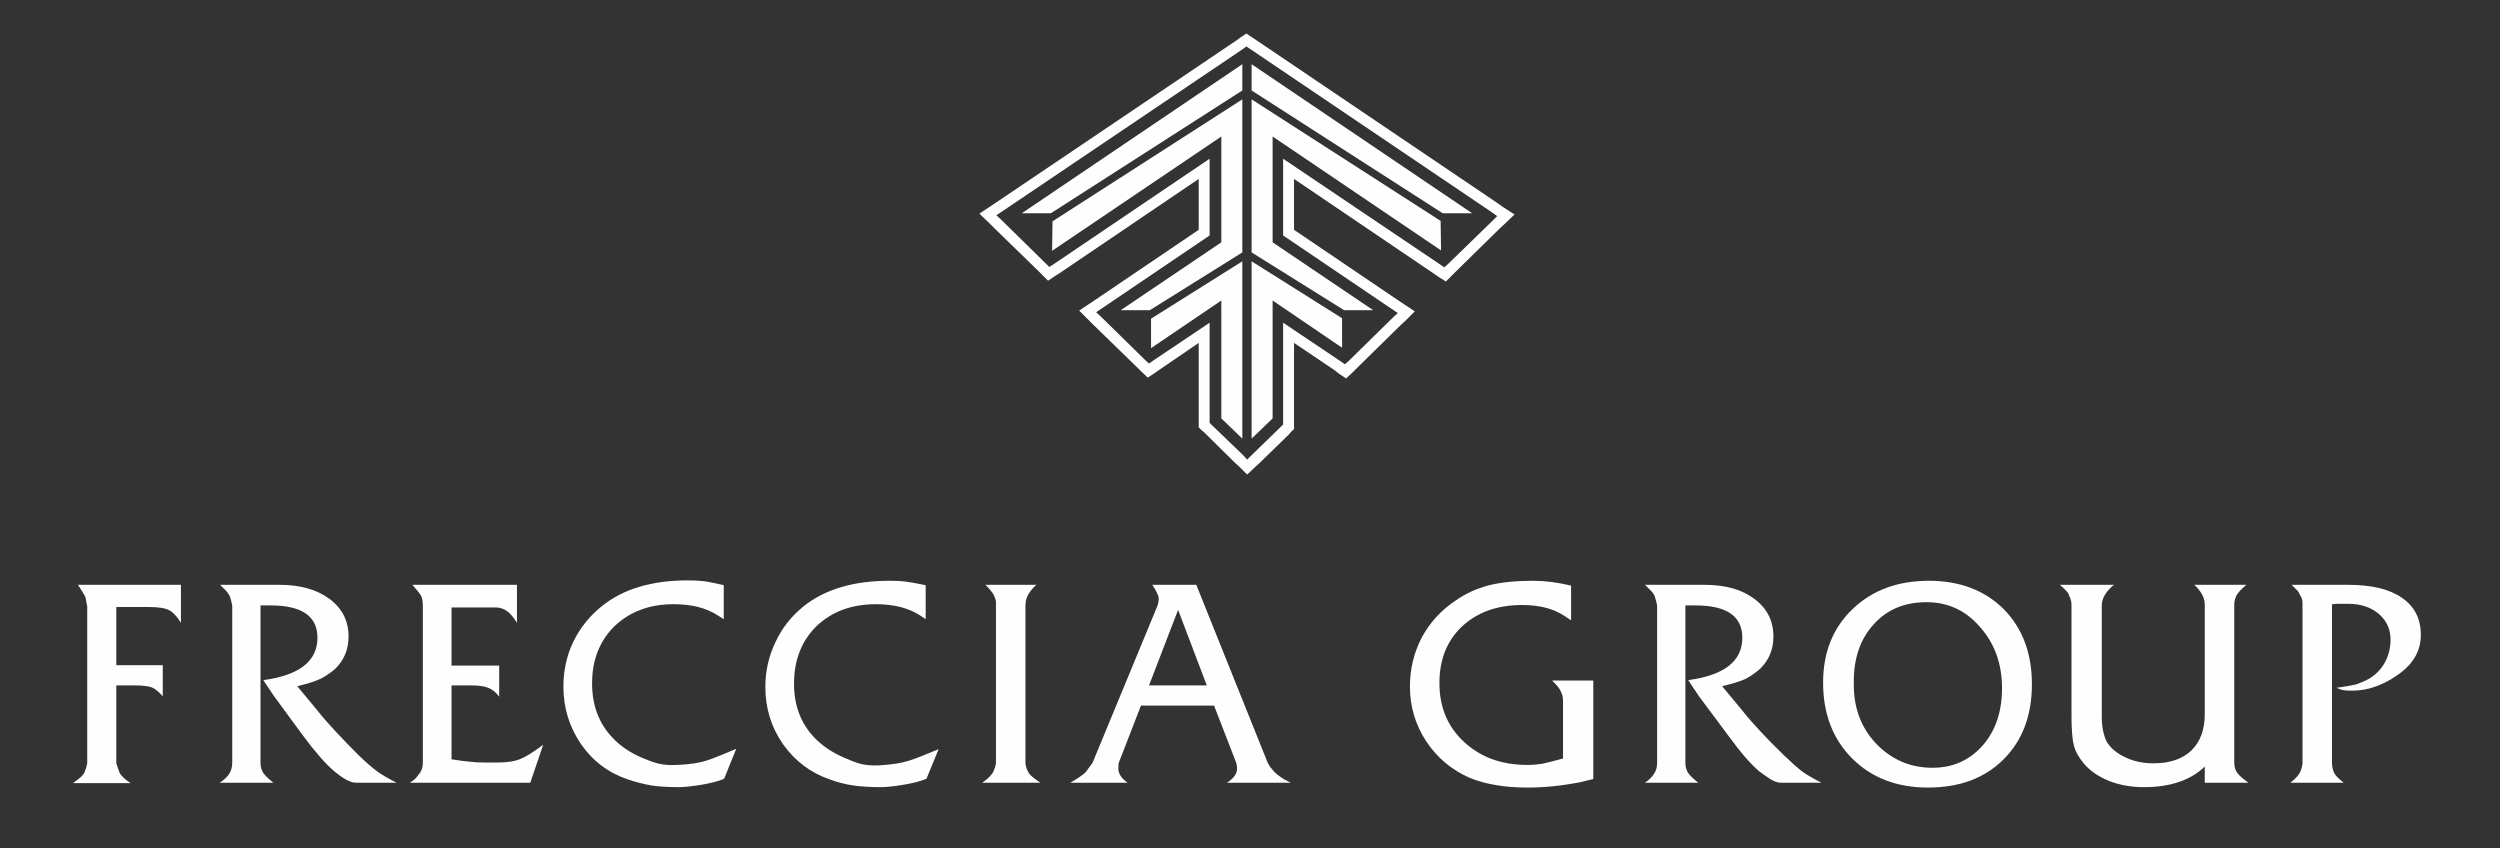 <svg version="1.2" xmlns="http://www.w3.org/2000/svg" viewBox="0 0 619 210" width="619" height="210">
	<rect x="0" y="0" width="619" height="210" fill="#333333" stroke="none"/>
	<title>FRG-Vertical-White--ai</title>
	<style>
		.s0 { fill: #fefefe } 
	</style>
	<g id="Layer 1">
		<g id="&lt;Group&gt;">
			<g id="&lt;Group&gt;">
				<g id="&lt;Group&gt;">
					<path id="&lt;Compound Path&gt;" fill-rule="evenodd" class="s0" d="m310.1 9.3l0.9 0.6 59.8 40.4 1.4 1 2.8 1.8-2.4 2.3-1.3 1.2-10.9 10.7-0.9 0.9-1.5 1.5-1.9-1.2-1-0.7-34.7-23.5v12.6l25.7 17.4 1.5 1 2.7 1.8-2.3 2.3-1.3 1.2-10.9 10.7-0.9 0.9-1.6 1.5-1.8-1.2-1-0.8-10.1-6.8v19.6 1.7l-0.8 0.8-0.4 0.5-7.4 7.2-1.1 1-1.9 1.8-1.8-1.8-1.1-1-7.8-7.7-0.5-0.4-0.8-0.8v-20.9l-9.8 6.7-1 0.7-1.8 1.2-1.6-1.5-0.9-0.9-10.9-10.6-1.3-1.3-2.3-2.3 2.7-1.8 1.5-1 25.4-17.2v-12.6l-34.4 23.3-1.1 0.7-1.8 1.2-1.5-1.5-0.9-0.9-10.9-10.6-1.3-1.3-2.4-2.3 2.7-1.8 1.5-1 59.6-40.2 0.8-0.6 1.5-1zm-2.3 2.8l-59.6 40.2-1.5 1 1.3 1.2 10.9 10.7 0.9 0.9 1.1-0.7 38.6-26.1v19l-26.6 18-1.5 1 1.3 1.2 10.9 10.7 0.9 0.8 1-0.7 14-9.4v24.8l0.4 0.4 7.9 7.6 1 1.1 1.1-1.1 7.4-7.2 0.4-0.4v-0.6-24.6l14.3 9.6 1 0.7 0.9-0.8 10.9-10.7 1.3-1.2-1.5-1-26.9-18.2v-19l38.9 26.2 1 0.7 0.9-0.8 11-10.7 1.2-1.2-1.4-1-59.8-40.4-0.9-0.6z"/>
				</g>
				<g id="&lt;Group&gt;">
					<g id="&lt;Group&gt;">
						<path id="&lt;Path&gt;" class="s0" d="m308.5 15.2z"/>
						<path id="&lt;Path&gt;" class="s0" d="m307.6 22.4v-6.5l-54.6 36.9h7.2z"/>
						<path id="&lt;Path&gt;" class="s0" d="m308.7 109.8z"/>
						<path id="&lt;Path&gt;" class="s0" d="m285 78.9v7.3l17.4-11.8v29.2l5.2 5v-43.9z"/>
						<path id="&lt;Path&gt;" class="s0" d="m307.6 62.5v-37.9l-47 30.2-0.1 7.3 41.9-28.3v26.2l-24.9 16.8h7.2z"/>
					</g>
					<g id="&lt;Group&gt;">
						<path id="&lt;Path&gt;" class="s0" d="m309 15.2z"/>
						<path id="&lt;Path&gt;" class="s0" d="m309.9 22.4v-6.5l54.6 36.9h-7.3z"/>
						<path id="&lt;Path&gt;" class="s0" d="m308.7 109.8z"/>
						<path id="&lt;Path&gt;" class="s0" d="m332.3 78.8v7.3l-17.2-11.7v29.2l-5.2 5v-43.9z"/>
						<path id="&lt;Path&gt;" class="s0" d="m309.9 62.5v-37.9l46.8 30.1 0.1 7.3-41.7-28.2v26.2l24.9 16.8h-7.2z"/>
					</g>
				</g>
			</g>
			<g id="&lt;Group&gt;">
				<g id="&lt;Group&gt;">
					<path id="&lt;Compound Path&gt;" class="s0" d="m18.1 193.9q1.2-0.9 1.8-1.4 0.6-0.5 1-1.2l0.5-1.4q0-0.1 0.1-0.4 0-0.3 0.1-0.5v-38.9l-0.2-0.9q-0.1-0.9-0.3-1.5-0.3-0.6-1.8-2.9h25.5v9.4q-1.5-2.4-2.9-3.1-1.5-0.8-4.9-0.8h-8.2v14.4h11.5v7.7q-1.5-1.7-2.7-2.2-1.3-0.5-4.6-0.5h-4.2v19.3l0.3 0.9 0.5 1.4q0.5 1.1 2.7 2.6z"/>
					<path id="&lt;Compound Path&gt;" class="s0" d="m54.4 193.8q1.7-1.1 2.4-2.3 0.7-1.1 0.7-2.6v-39l-0.2-0.9-0.4-1.4q-0.4-0.7-0.9-1.3-0.9-0.9-1.5-1.5h14.7q7.7 0 12.4 3.5 4.7 3.5 4.7 9.3 0 4.7-3.2 7.9-1.8 1.6-3.8 2.6-1.9 0.9-5.7 1.8l4.9 5.9q1.7 2.2 4.5 5.2 2.5 2.7 5.7 5.9 2.9 2.8 4.7 4.1 1.8 1.3 4.8 2.8h-7.9-2.1q-0.9 0-1.7-0.4-0.9-0.3-2.4-1.4l-1.3-1q-3.2-2.7-7.8-8.9l-7.2-9.8-2.6-3.9q13.4-1.8 13.4-10.5 0-8-11.6-8h-2.5v39q0 1.4 0.7 2.5 0.7 1 2.5 2.4z"/>
					<path id="&lt;Compound Path&gt;" class="s0" d="m101.5 193.8q1.1-0.7 1.6-1.3 0.5-0.6 1-1.3 0.6-1.1 0.6-2.3v-38.9q0-1.5-0.4-2.4-0.4-0.8-2.2-2.8h25.9v9.4q-1.3-2.1-2.5-2.9-1.2-0.9-2.8-0.9h-2.8-8.1v14.4h11.8v7.7q-1.2-1.6-2.7-2.2-1.5-0.6-4.4-0.6h-4.7v18.3q3.1 0.5 4.6 0.6 1.4 0.2 3.7 0.2h3.1q3.6 0 5.7-0.9 2-0.8 5.6-3.5l-3.2 9.4z"/>
					<path id="&lt;Compound Path&gt;" class="s0" d="m243.2 193.8q1.9-1.3 2.7-2.6l0.5-1.3q0.1-0.2 0.1-0.5 0.1-0.3 0.1-0.5v-38.9q0-0.5 0-1.1-0.2-0.8-0.4-1.3-0.5-1.1-2.2-2.8h12.6q-1 0.9-1.4 1.5-0.5 0.6-0.9 1.5-0.4 1-0.4 2.2v38.9q0 0.4 0.2 1.1 0.2 0.7 0.7 1.5 0.4 0.7 2.8 2.3z"/>
					<path id="&lt;Compound Path&gt;" fill-rule="evenodd" class="s0" d="m265 193.8q2.8-1.6 3.8-2.6l1.7-2.3 16-38.7q0.4-1 0.4-2 0-1-1.6-3.4h10.9l17.7 44.1 0.6 1 1.1 1.3q0.6 0.6 1.5 1.2 0.8 0.6 2.5 1.4h-15.8q2.5-1.6 2.5-3.5 0-0.8-0.2-1.4l-5.5-14.2h-18.1l-5.5 14.2q-0.1 0.5-0.1 1.4 0 1.9 2.3 3.5zm26.7-42.8l-7.2 18.7h14.3z"/>
					<path id="&lt;Compound Path&gt;" class="s0" d="m389 145v8.6l-1.8-1.2q-4-2.6-10.3-2.6-9.2 0-14.9 5.3-5.6 5.3-5.6 14 0 9 6.1 14.6 6.1 5.7 15.7 5.7 1.8 0 3.7-0.3 1.9-0.4 5.1-1.3v-14.3q0-1.2-0.5-2.2-0.4-1.1-2.2-2.8h10.2v24.4l-3.4 0.8q-6.7 1.3-12.9 1.3-8.4 0-14.3-2.4-6.8-3-10.8-9.1-4-6.1-4-13.5 0-6.5 2.9-12.1 3-5.6 8.4-9.2 3.7-2.6 8.3-3.8 4.5-1.1 10.9-1.1 4.4 0 9.4 1.2z"/>
					<path id="&lt;Compound Path&gt;" class="s0" d="m407.3 193.8q1.6-1.1 2.3-2.3 0.7-1.1 0.7-2.6v-39l-0.2-0.9-0.4-1.4q-0.3-0.7-0.9-1.3-0.9-0.9-1.5-1.5h14.7q7.8 0 12.4 3.5 4.7 3.5 4.7 9.3 0 4.7-3.2 7.9-1.8 1.6-3.7 2.6-2 0.9-5.8 1.8l4.9 5.9q1.7 2.2 4.5 5.2 2.5 2.7 5.8 5.9 2.9 2.8 4.6 4.1 1.8 1.3 4.8 2.8h-7.9-2q-1 0-1.8-0.4-0.8-0.3-2.3-1.4l-1.4-1q-3.2-2.7-7.7-8.9l-7.3-9.8-2.6-3.9q13.4-1.8 13.4-10.5 0-8-11.6-8h-2.5v39q0 1.4 0.7 2.5 0.7 1 2.5 2.4z"/>
					<path id="&lt;Compound Path&gt;" fill-rule="evenodd" class="s0" d="m451.4 169q0-11.2 7.3-18.2 7.3-7 18.9-7 11.4 0 18.5 7 7 7.1 7 18.6 0 11.6-7 18.6-7 7-18.7 7-11.6 0-18.8-7.2-7.2-7.2-7.2-18.8zm7.6-0.3v0.9q0 8.8 5.7 14.7 5.7 5.8 13.8 5.8 7.5 0 12.4-5.5 4.8-5.5 4.8-14.2 0-9-5.4-15.1-5.3-6.2-13.3-6.2-8.1 0-13 5.4-5 5.4-5 14.2z"/>
					<path id="&lt;Compound Path&gt;" class="s0" d="m510 144.8h13.4q-3 2.5-3 5.1v27.5q0 3.7 1.2 6.2 1.4 2.4 4.6 3.9 3.1 1.5 7 1.5 6.1 0 9.4-3.2 3.3-3.2 3.3-9v-27.1q0-2.5-2.6-4.9h12.9q-1.9 1.6-2.5 2.7-0.5 1.2-0.5 2.2v39.1q0 1.5 0.7 2.5 0.7 1 2.8 2.5h-10.8v-4q-5.3 5.1-15.1 5.1-4.6 0-8.5-1.5-4-1.6-6.3-4.3-2-2.4-2.5-4.5-0.6-2.2-0.6-7.6v-27.3q0-1-0.6-2.3-0.2-0.6-0.8-1.2-0.5-0.6-1.5-1.4z"/>
					<path id="&lt;Compound Path&gt;" class="s0" d="m567.1 193.8q1.8-1.4 2.4-2.6 0.2-0.4 0.4-1.1 0.2-0.8 0.2-1.2v-38.9-0.3-0.6q0-0.6-0.4-1.4-0.4-0.8-0.7-1.3-0.4-0.4-1.6-1.6h14q8.7 0 13.3 3.2 4.7 3.2 4.7 9.2 0 5.5-4.9 9.3c-3.3 2.5-7.3 4.5-12.2 4.5q-1.4 0-1.9-0.1-0.5 0-1.9-0.6 3-0.4 4.7-0.8 1.6-0.5 3.3-1.4c3.6-2.1 5.4-5.8 5.4-9.7q0-3.9-2.9-6.4-3-2.5-7.5-2.5h-2.8l-1.3 0.1v39.3q0 1.2 0.5 2.4 0.3 0.6 0.9 1.2 0.6 0.6 1.5 1.3z"/>
				</g>
				<path id="&lt;Compound Path&gt;" class="s0" d="m179.2 144.9v8.4l-1.6-1q-4.2-2.7-10.8-2.7-8.9 0-14.6 5.4-5.6 5.5-5.6 14.2 0 8.2 5.1 13.5 2.8 3 7.2 4.9c3 1.2 4.6 2 8.8 1.8 6.6-0.3 8-1.3 14.6-4l-3 7.4c-2.7 1.3-9 2.1-11.2 2.1q-3.9 0-6.7-0.4-2.9-0.5-5.9-1.5-7.2-2.4-11.6-8.7-4.4-6.4-4.4-14.3 0-5.9 2.4-11 2.5-5.2 7.1-8.9 7.9-6.4 21.3-6.4 2.2 0 3.9 0.2 1.7 0.2 5 1z"/>
				<path id="&lt;Compound Path&gt;" class="s0" d="m229.2 144.9v8.4l-1.5-1q-4.3-2.7-10.8-2.7-9 0-14.7 5.4-5.6 5.5-5.6 14.3 0 8.1 5.1 13.4 2.9 3 7.3 4.9c2.9 1.2 4.5 2.1 8.7 1.9 6.6-0.4 8-1.3 14.7-4l-3 7.3c-2.8 1.3-9.1 2.1-11.2 2.1q-3.9 0-6.8-0.4-2.9-0.4-5.9-1.5-7.1-2.4-11.6-8.7-4.4-6.3-4.4-14.2 0-5.9 2.5-11.1 2.4-5.2 7-8.9 7.9-6.3 21.3-6.3 2.3 0 3.9 0.2 1.7 0.2 5 0.9z"/>
			</g>
		</g>
	</g>
</svg>